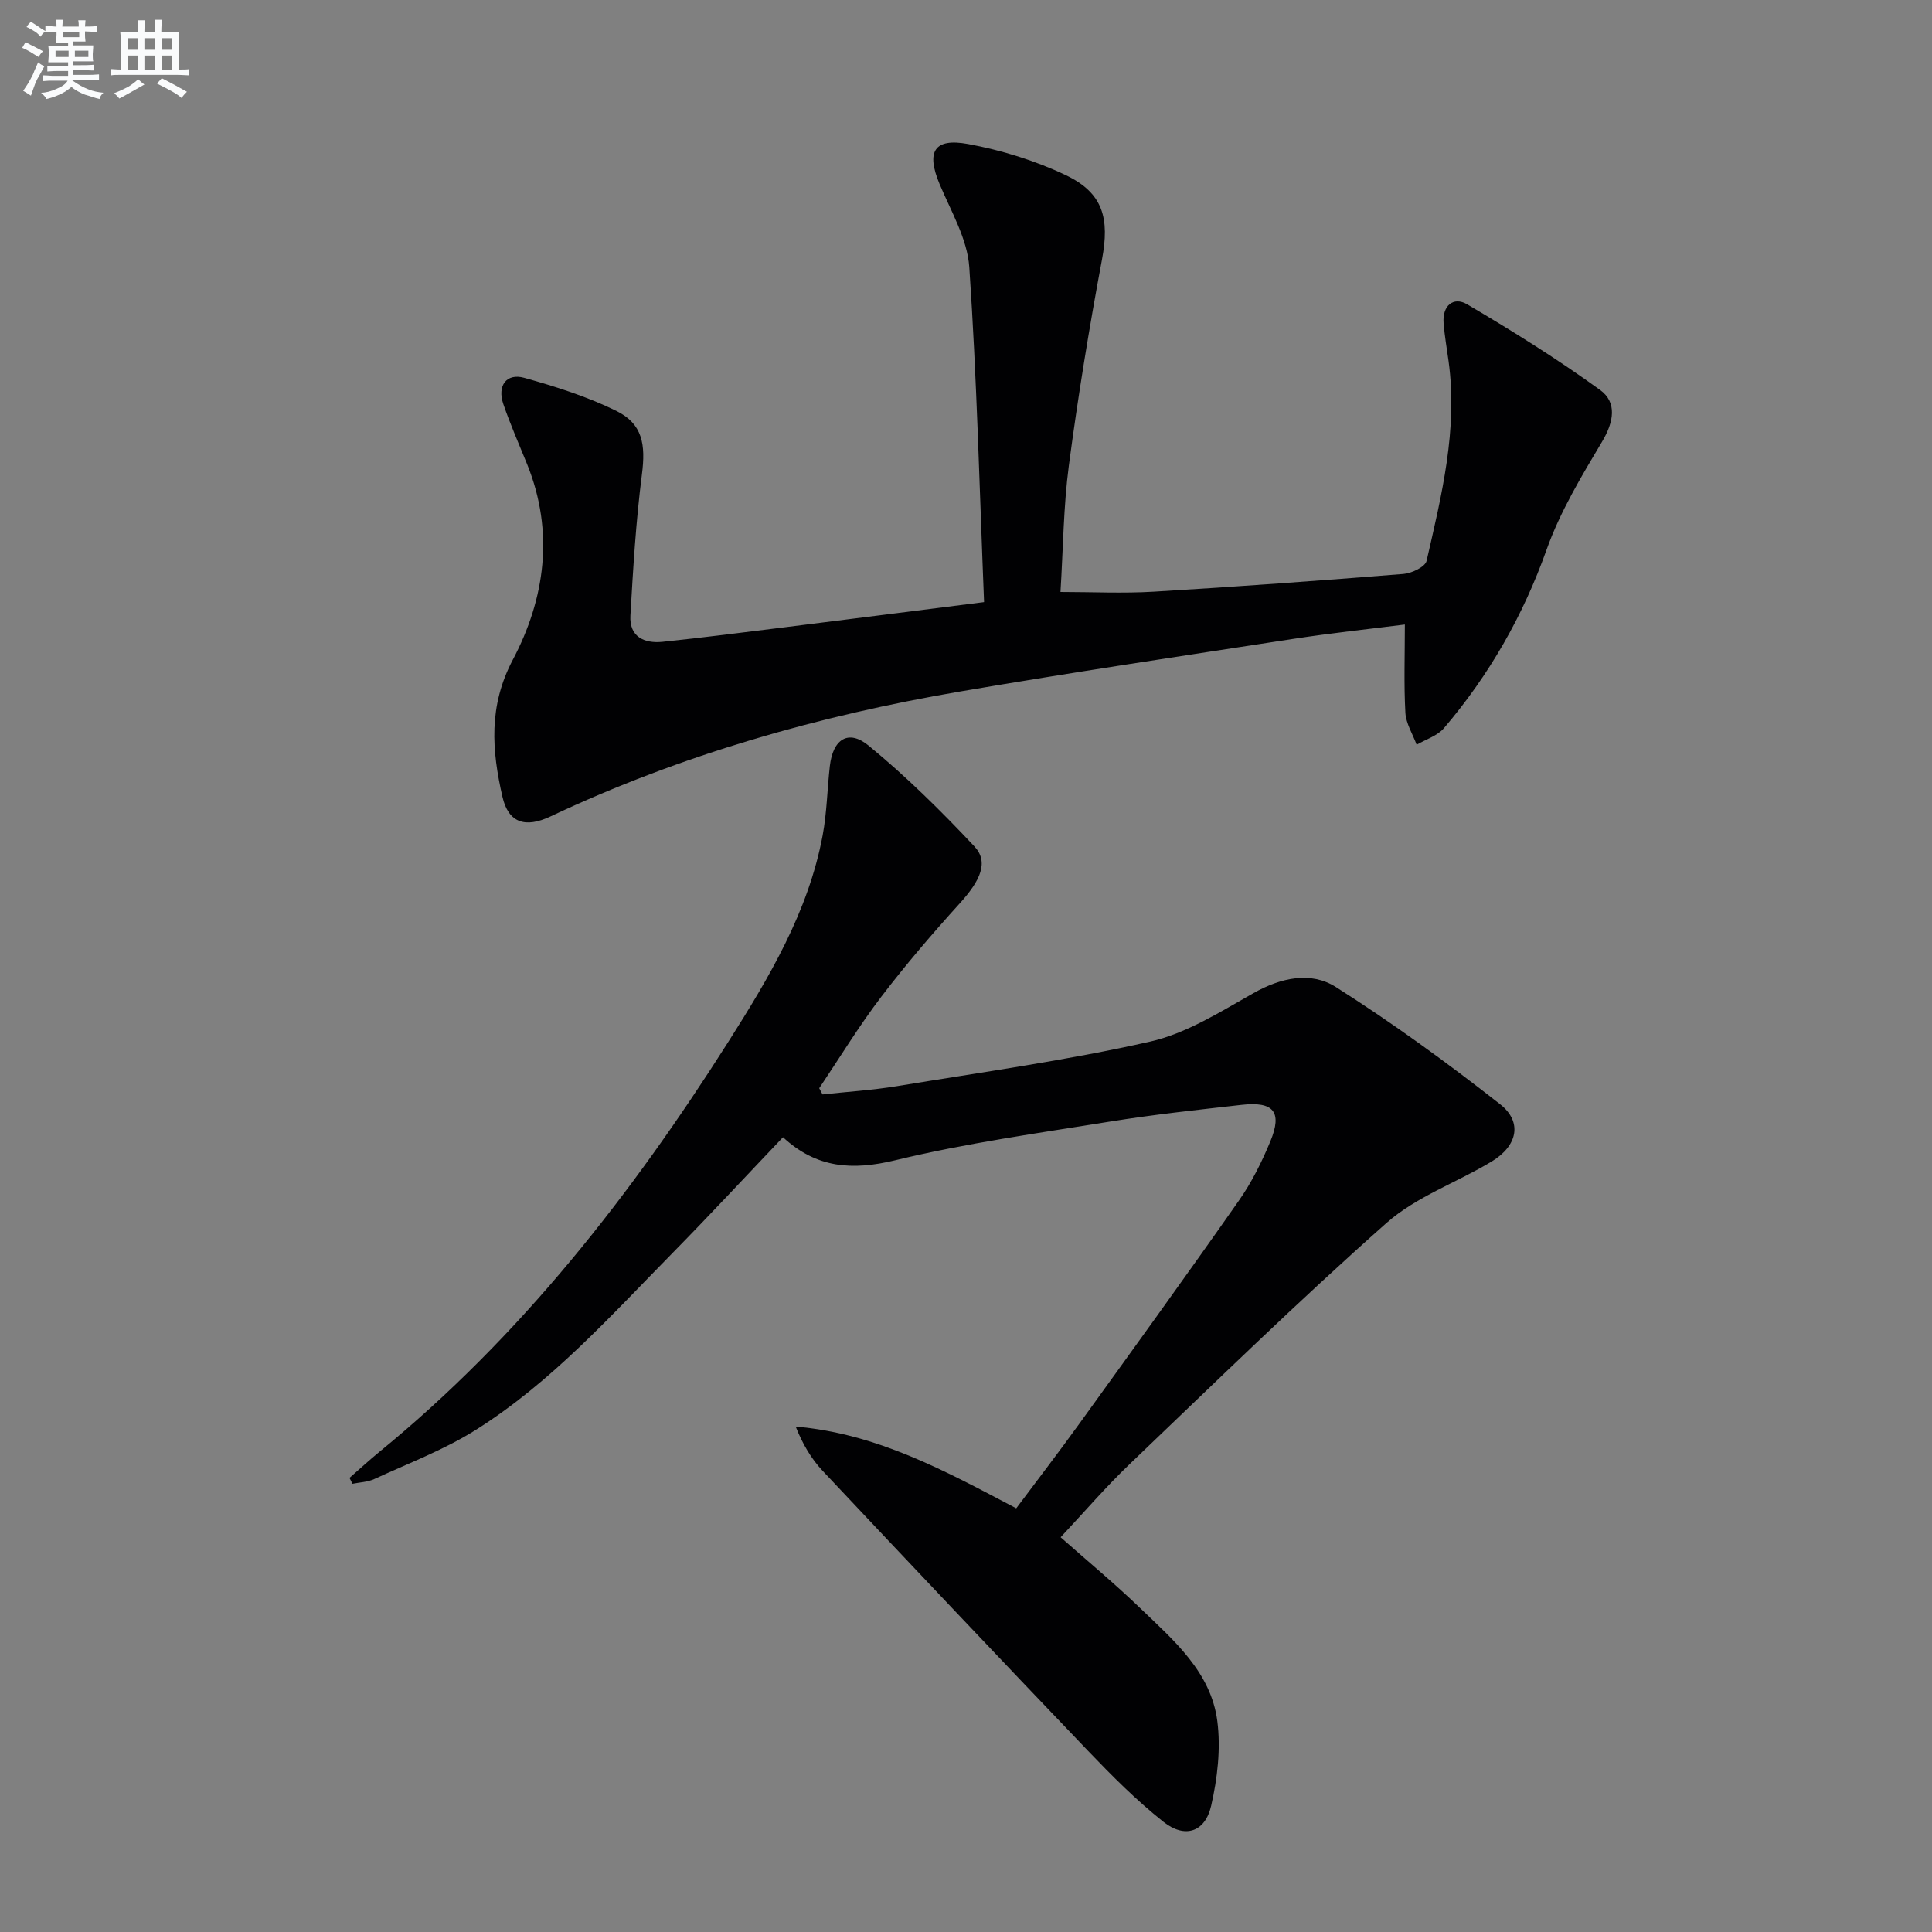 <svg enable-background="new 0 0 400 400" viewBox="0 0 400 400" xmlns="http://www.w3.org/2000/svg"><rect x="0" y="0" width="400" height="400" fill="#808080" stroke="none"/><path d="m72.36 305.98c2.06-1.8 4.07-3.65 6.18-5.38 29.24-23.87 52.11-53.18 72.2-84.82 8.47-13.35 16.61-26.96 19.58-42.82.88-4.72.95-9.58 1.49-14.36.63-5.55 3.82-7.67 8-4.25 7.79 6.39 15.02 13.53 21.92 20.88 3.04 3.24 1.26 7.07-3.01 11.79-5.67 6.26-11.19 12.69-16.31 19.41-4.6 6.04-8.56 12.56-12.8 18.87l.69 1.29c5.13-.56 10.29-.88 15.37-1.71 17.51-2.88 35.13-5.32 52.42-9.22 7.52-1.7 14.55-6.16 21.42-10.04 5.72-3.24 11.9-4.54 17.06-1.27 11.75 7.45 23.05 15.67 34 24.26 4.69 3.68 3.62 8.62-1.71 11.85-7.22 4.37-15.64 7.28-21.82 12.76-18.18 16.1-35.57 33.1-53.14 49.89-4.92 4.7-9.37 9.89-14.31 15.16 5.64 4.99 11.23 9.62 16.44 14.64 6.94 6.68 14.67 13.22 16 23.41.74 5.72.03 11.86-1.27 17.53-1.25 5.48-5.44 6.85-9.87 3.35-5.58-4.42-10.66-9.52-15.59-14.67-18.42-19.25-36.73-38.61-54.99-58.02-2.37-2.52-4.16-5.58-5.57-9.15 16.8 1.44 30.87 9.12 45.66 16.92 4.32-5.78 8.74-11.52 12.98-17.4 11.1-15.38 22.22-30.75 33.1-46.28 2.65-3.77 4.76-8.02 6.53-12.29 2.53-6.11.69-8.32-5.97-7.56-9.07 1.03-18.16 2-27.16 3.45-14.9 2.4-29.9 4.48-44.54 8.02-8.89 2.15-16.28 1.65-23.23-4.77-7.77 8.16-15.21 16.18-22.87 23.97-12.84 13.06-25.13 26.81-40.77 36.65-6.54 4.11-13.92 6.89-20.98 10.15-1.36.63-3 .67-4.51.98-.2-.4-.41-.81-.62-1.22z" fill="#010103"/><path d="m203.74 124.66c-.95-23.55-1.5-46.48-3.06-69.35-.4-5.85-3.79-11.57-6.15-17.2-2.79-6.67-1.2-9.6 5.91-8.29 6.92 1.28 13.88 3.43 20.23 6.45 7.78 3.7 9.07 9 7.49 17.42-2.65 14.15-4.97 28.38-6.86 42.65-1.13 8.53-1.18 17.21-1.74 26.22 6.5 0 12.92.32 19.3-.06 17.25-1.03 34.49-2.29 51.71-3.67 1.72-.14 4.51-1.47 4.79-2.71 3.11-13.58 6.49-27.18 4.55-41.34-.36-2.62-.82-5.24-1.03-7.87-.29-3.6 2.01-5.59 4.88-3.9 9.4 5.53 18.68 11.33 27.51 17.72 3.56 2.57 2.86 6.62.44 10.68-4.3 7.21-8.72 14.55-11.51 22.4-4.87 13.7-11.89 25.96-21.24 36.94-1.36 1.6-3.75 2.32-5.66 3.44-.81-2.2-2.2-4.37-2.33-6.61-.33-5.92-.11-11.86-.11-18.28-7.42.94-15.27 1.77-23.08 2.97-22.96 3.53-45.94 6.96-68.84 10.87-29.39 5.02-57.9 13.13-84.96 25.89-5.23 2.47-8.72 1.35-9.96-4.08-2.19-9.57-2.93-18.73 2.16-28.37 6.67-12.63 8.6-26.47 2.97-40.43-1.68-4.16-3.5-8.27-4.95-12.51-1.29-3.77.65-6.43 4.31-5.42 6.5 1.81 13.04 3.88 19.07 6.84 5.49 2.7 6.12 6.98 5.32 13.18-1.24 9.68-1.82 19.45-2.38 29.2-.25 4.37 2.83 5.83 6.64 5.44 8.42-.87 16.82-1.96 25.23-3 13.29-1.66 26.62-3.36 41.35-5.22z" fill="#010103"/><g fill="#fafbfc"><path d="m6.8 9.5c.6.3 1.3.7 2.1 1.1-.4.4-.7.8-.9 1.2-.7-.4-1.3-.8-1.8-1.1s-1.1-.6-1.6-.8c.2-.4.5-.8.7-1.2.4.2.8.5 1.5.8zm.9 6.9c-.3.6-.5 1.1-.7 1.7s-.4 1.1-.6 1.7c-.6-.4-1.1-.7-1.6-1 .7-1 1.2-1.8 1.5-2.4.3-.5.6-1.1.8-1.7.3-.6.5-1.2.8-1.8.3.3.8.6 1.3.8-.7 1.3-1.2 2.2-1.5 2.7zm.1-11c.4.3 1 .7 1.7 1.1-.5.2-.8.6-1.1 1.1-.5-.6-1-1-1.4-1.2s-.9-.6-1.5-.8c.2-.4.5-.7.9-1.1.5.3.9.6 1.4.9zm10.5 13.1c1 .4 2 .6 3.1.7-.4.4-.7.8-.8 1.3-.9-.2-1.9-.6-3-.9-1-.4-2-.9-2.8-1.6-.5.4-1.1.9-1.9 1.3s-1.9.9-3.3 1.2c-.1-.3-.5-.8-1.1-1.3 1 0 2.1-.3 3.2-.8 1.2-.5 1.9-1 2.3-1.7h-3.2c-.4 0-1 0-2 .1v-1.2c1 0 1.7.1 2 .1h3.3v-1h-2.3c-.2 0-.9 0-2 .1v-1.2c1.2 0 1.9.1 2 .1h2.3v-.8h-4.1c0-.7.1-1.2.1-1.6 0-.5 0-1.1-.1-1.8h4.1v-.7h-2.5c0-.6.1-1.1.1-1.6v-.6h-.5c-.4 0-1 0-1.8.1v-1.3c1.2 0 1.9.1 2.1.1h.2c0-.3 0-.8-.1-1.4h1.4c0 .6-.1 1-.1 1.4h3.4c0-.4 0-.8-.1-1.3h1.5c0 .4-.1.9-.1 1.3.7 0 1.5 0 2.5-.1v1.2c-1 0-1.8-.1-2.5-.1v.6c0 .3 0 .8.1 1.5h-2.5v.8h4.1c0 .8-.1 1.3-.1 1.8s0 1 .1 1.5h-4.1v.8h1.4c.8 0 1.8 0 2.9-.1v1.2c-1 0-1.9-.1-2.8-.1h-1.5v1h3.2c.3 0 1 0 2.1-.1v1.2c-1.1 0-1.8-.1-2.1-.1h-3.4l-.1.1c1.4 1 2.4 1.5 3.4 1.9zm-4.1-6.7v-1.3h-2.7v1.3zm2.2-4.1v-1.1h-3.4v1.1zm1.9 4.1v-1.3h-2.8v1.3z"/><path d="m37 6.7v2.3 5.4c1 0 1.8 0 2.2-.1v1.3c-.6 0-1.5-.1-2.5-.1h-11.9c-.7 0-1.3 0-1.8.1v-1.3c.5 0 1.1.1 2 .1v-5.2c0-1 0-1.8-.1-2.5h3.7c0-1.3 0-2.1-.1-2.5h1.5c0 .4-.1 1.3-.1 2.5h2.2c0-1.2 0-2.1-.1-2.6h1.5c0 .4-.1 1.3-.1 2.6zm-12.3 13.7c-.3-.4-.7-.8-1.1-1.1 1.1-.4 2.1-.9 2.9-1.3.8-.5 1.5-1 2.1-1.6.4.4.9.8 1.3 1.1-2.5 1.4-4.2 2.4-5.2 2.9zm3.9-10.1v-2.4h-2.2v2.4zm0 4.1v-2.9h-2.2v2.9zm3.5-4.1v-2.4h-2.2v2.4zm0 4.1v-2.9h-2.2v2.9zm.4 2.9 1-1.1c.6.3 1.4.7 2.5 1.3s2 1.1 2.7 1.5c-.4.4-.8.8-1.1 1.3-.8-.8-2.5-1.7-5.1-3zm3.1-7v-2.4h-2.1v2.4zm0 4.1v-2.9h-2.1v2.9z"/></g></svg>
